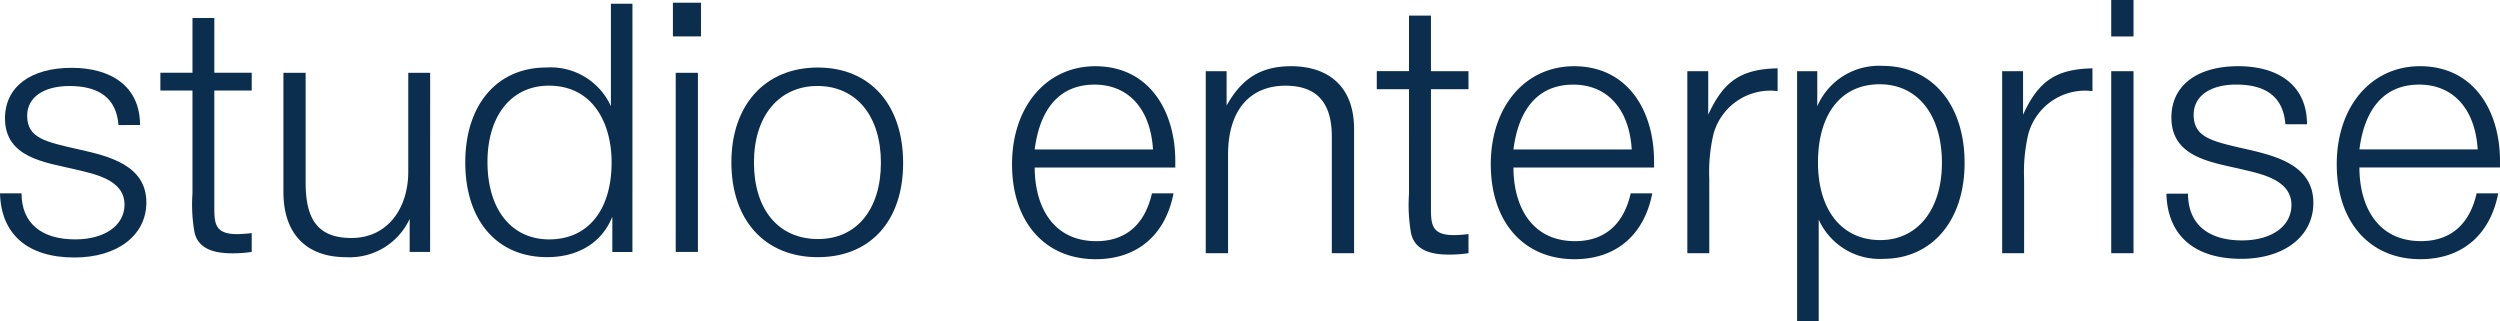 <svg id="Group_5178" data-name="Group 5178" xmlns="http://www.w3.org/2000/svg" width="255.297" height="32.798" viewBox="0 0 255.297 32.798">
  <path id="Path_5153" data-name="Path 5153" d="M17.961-13.146H15.755c-.723,3.218-2.712,4.882-5.677,4.882-4.484,0-6.292-3.616-6.292-7.521H18.142v-.651c0-5.135-2.676-9.691-8.172-9.691-4.99,0-8.5,4.122-8.5,10.016S4.835-6.42,10.006-6.42C14.381-6.42,17.166-9.024,17.961-13.146Zm-2.1-4.484H3.786C4.22-21.1,5.847-24.248,9.9-24.248,13.369-24.248,15.611-21.753,15.864-17.63Zm7.521-7.991H21.252V-7.035H23.53V-17.088c0-4.809,2.459-7.051,5.858-7.051,2.821,0,4.737,1.338,4.737,5.171V-7.035H36.4V-19.691c0-4.556-2.821-6.437-6.437-6.437-3.218,0-5.1,1.374-6.581,4.014Zm24.7,0H44.25V-31.3H42.008v5.677H38.717v1.844h3.291V-13.11a16.818,16.818,0,0,0,.217,4.086c.434,1.808,2.242,2.133,3.869,2.133a12.571,12.571,0,0,0,1.989-.145V-8.988a13.507,13.507,0,0,1-1.483.108c-2.423,0-2.35-1.229-2.35-3.11V-23.778h3.833ZM66.85-13.146H64.645c-.723,3.218-2.712,4.882-5.677,4.882-4.484,0-6.292-3.616-6.292-7.521H67.031v-.651c0-5.135-2.676-9.691-8.172-9.691-4.99,0-8.5,4.122-8.5,10.016S53.724-6.42,58.9-6.42C63.27-6.42,66.055-9.024,66.85-13.146Zm-2.1-4.484H52.675c.434-3.471,2.061-6.617,6.111-6.617C62.258-24.248,64.5-21.753,64.753-17.63Zm14.9-8.281c-3.761.072-5.533,1.338-7.087,4.737v-4.448H70.43V-7.035h2.242v-7.594a16.807,16.807,0,0,1,.434-4.592,6.025,6.025,0,0,1,5.93-4.412c.145,0,.362.036.615.036Zm4.05.289H81.64V-.092h2.206V-10.47a6.81,6.81,0,0,0,6.581,4.014c4.99,0,8.317-3.905,8.317-9.8,0-5.966-3.327-9.908-8.389-9.908A6.859,6.859,0,0,0,83.7-22.042Zm6.364,1.338c3.905,0,6.364,3.146,6.364,8.028,0,4.773-2.5,7.883-6.292,7.883-3.905,0-6.364-3.037-6.364-7.919C83.774-21.282,86.16-24.284,90.065-24.284ZM111.8-25.911c-3.761.072-5.533,1.338-7.087,4.737v-4.448h-2.133V-7.035h2.242v-7.594a16.807,16.807,0,0,1,.434-4.592,6.025,6.025,0,0,1,5.93-4.412c.145,0,.362.036.615.036Zm4.195-6.979h-2.278v3.725h2.278Zm0,7.268h-2.278V-7.035h2.278ZM133.711-20.2c0-3.978-2.929-5.93-7.015-5.93-4.231,0-6.834,1.989-6.834,5.243,0,4.086,4.122,4.556,7.16,5.279,1.953.47,5.1,1.049,5.1,3.652,0,2.17-2.025,3.616-5.062,3.616-3.435,0-5.5-1.663-5.5-4.773h-2.206c.108,4.267,2.857,6.654,7.63,6.654,4.412,0,7.377-2.314,7.377-5.713,0-3.869-3.869-4.809-6.907-5.5-3.508-.8-5.316-1.193-5.316-3.508,0-1.88,1.663-3.074,4.339-3.074,3,0,4.809,1.229,5.026,4.05Zm19.527,7.051h-2.206c-.723,3.218-2.712,4.882-5.677,4.882-4.484,0-6.292-3.616-6.292-7.521h14.356v-.651c0-5.135-2.676-9.691-8.172-9.691-4.99,0-8.5,4.122-8.5,10.016s3.363,9.691,8.534,9.691C149.658-6.42,152.442-9.024,153.238-13.146Zm-2.1-4.484H139.063c.434-3.471,2.061-6.617,6.111-6.617C148.646-24.248,150.888-21.753,151.141-17.63Z" transform="translate(101.878 32.89)" fill="#0b2e4e"/>
  <g id="Group_5177" data-name="Group 5177" transform="translate(0 0.277)">
    <g id="Group_4550" data-name="Group 4550">
      <path id="Path_4465" data-name="Path 4465" d="M442.351,124.513c-.217-2.778-2.016-3.987-5.007-3.987-2.663,0-4.319,1.175-4.319,3.025,0,2.278,1.8,2.671,5.293,3.453,3.025.677,6.879,1.6,6.879,5.412,0,3.345-2.953,5.622-7.347,5.622-4.754,0-7.489-2.35-7.6-6.55h2.2c0,3.062,2.054,4.7,5.475,4.7,3.025,0,5.04-1.425,5.04-3.559,0-2.563-3.133-3.132-5.077-3.6-3.025-.71-7.129-1.173-7.129-5.2,0-3.2,2.592-5.16,6.806-5.16,4.069,0,6.986,1.922,6.986,5.838Z" transform="translate(-430.25 -112.019)" fill="#0b2e4e"/>
      <path id="Path_4466" data-name="Path 4466" d="M474.977,114.948h-3.819v11.6c0,1.853-.072,3.062,2.342,3.062a13.509,13.509,0,0,0,1.476-.107v1.922a12.714,12.714,0,0,1-1.982.143c-1.621,0-3.42-.322-3.853-2.1a16.406,16.406,0,0,1-.215-4.024v-10.5h-3.278v-1.816h3.278v-5.588h2.232v5.588h3.819Z" transform="translate(-449.271 -105.978)" fill="#0b2e4e"/>
      <path id="Path_4467" data-name="Path 4467" d="M507.787,138.06H505.7v-3.382a6.753,6.753,0,0,1-6.518,3.916c-3.854,0-6.374-2.207-6.374-6.656V119.763h2.269v11.212c0,3.6,1.116,5.66,4.679,5.66,3.711,0,5.8-3.06,5.8-6.763V119.763h2.235Z" transform="translate(-463.865 -112.609)" fill="#0b2e4e"/>
      <path id="Path_4468" data-name="Path 4468" d="M550.02,129.7h-2.052V126.1c-1.116,2.775-3.638,4.128-6.664,4.128-5.112,0-8.352-3.738-8.352-9.682,0-5.874,3.24-9.684,8.282-9.684a6.751,6.751,0,0,1,6.589,3.953V104.353h2.2Zm-14.8-9.185c0,4.841,2.449,7.9,6.3,7.9,3.961,0,6.374-2.99,6.374-7.866,0-3.953-1.872-7.831-6.411-7.831C537.668,112.718,535.219,115.779,535.219,120.513Z" transform="translate(-485.438 -104.246)" fill="#0b2e4e"/>
      <path id="Path_4469" data-name="Path 4469" d="M581.666,134.892H579.4V116.6h2.267Z" transform="translate(-510.396 -109.441)" fill="#0b2e4e"/>
      <path id="Path_4470" data-name="Path 4470" d="M609.227,128.348c0,5.909-3.351,9.612-8.716,9.612-5.4,0-8.823-3.774-8.823-9.682,0-5.874,3.458-9.684,8.823-9.684C605.842,118.594,609.227,122.369,609.227,128.348Zm-15.234-.07c0,4.8,2.484,7.831,6.553,7.831,3.926,0,6.411-3.027,6.411-7.8s-2.519-7.831-6.481-7.831C596.55,120.481,593.994,123.544,593.994,128.278Z" transform="translate(-517 -111.975)" fill="#0b2e4e"/>
      <rect id="Rectangle_5568" data-name="Rectangle 5568" width="2.867" height="3.441" transform="translate(68.716)" fill="#0b2e4e"/>
    </g>
  </g>
</svg>